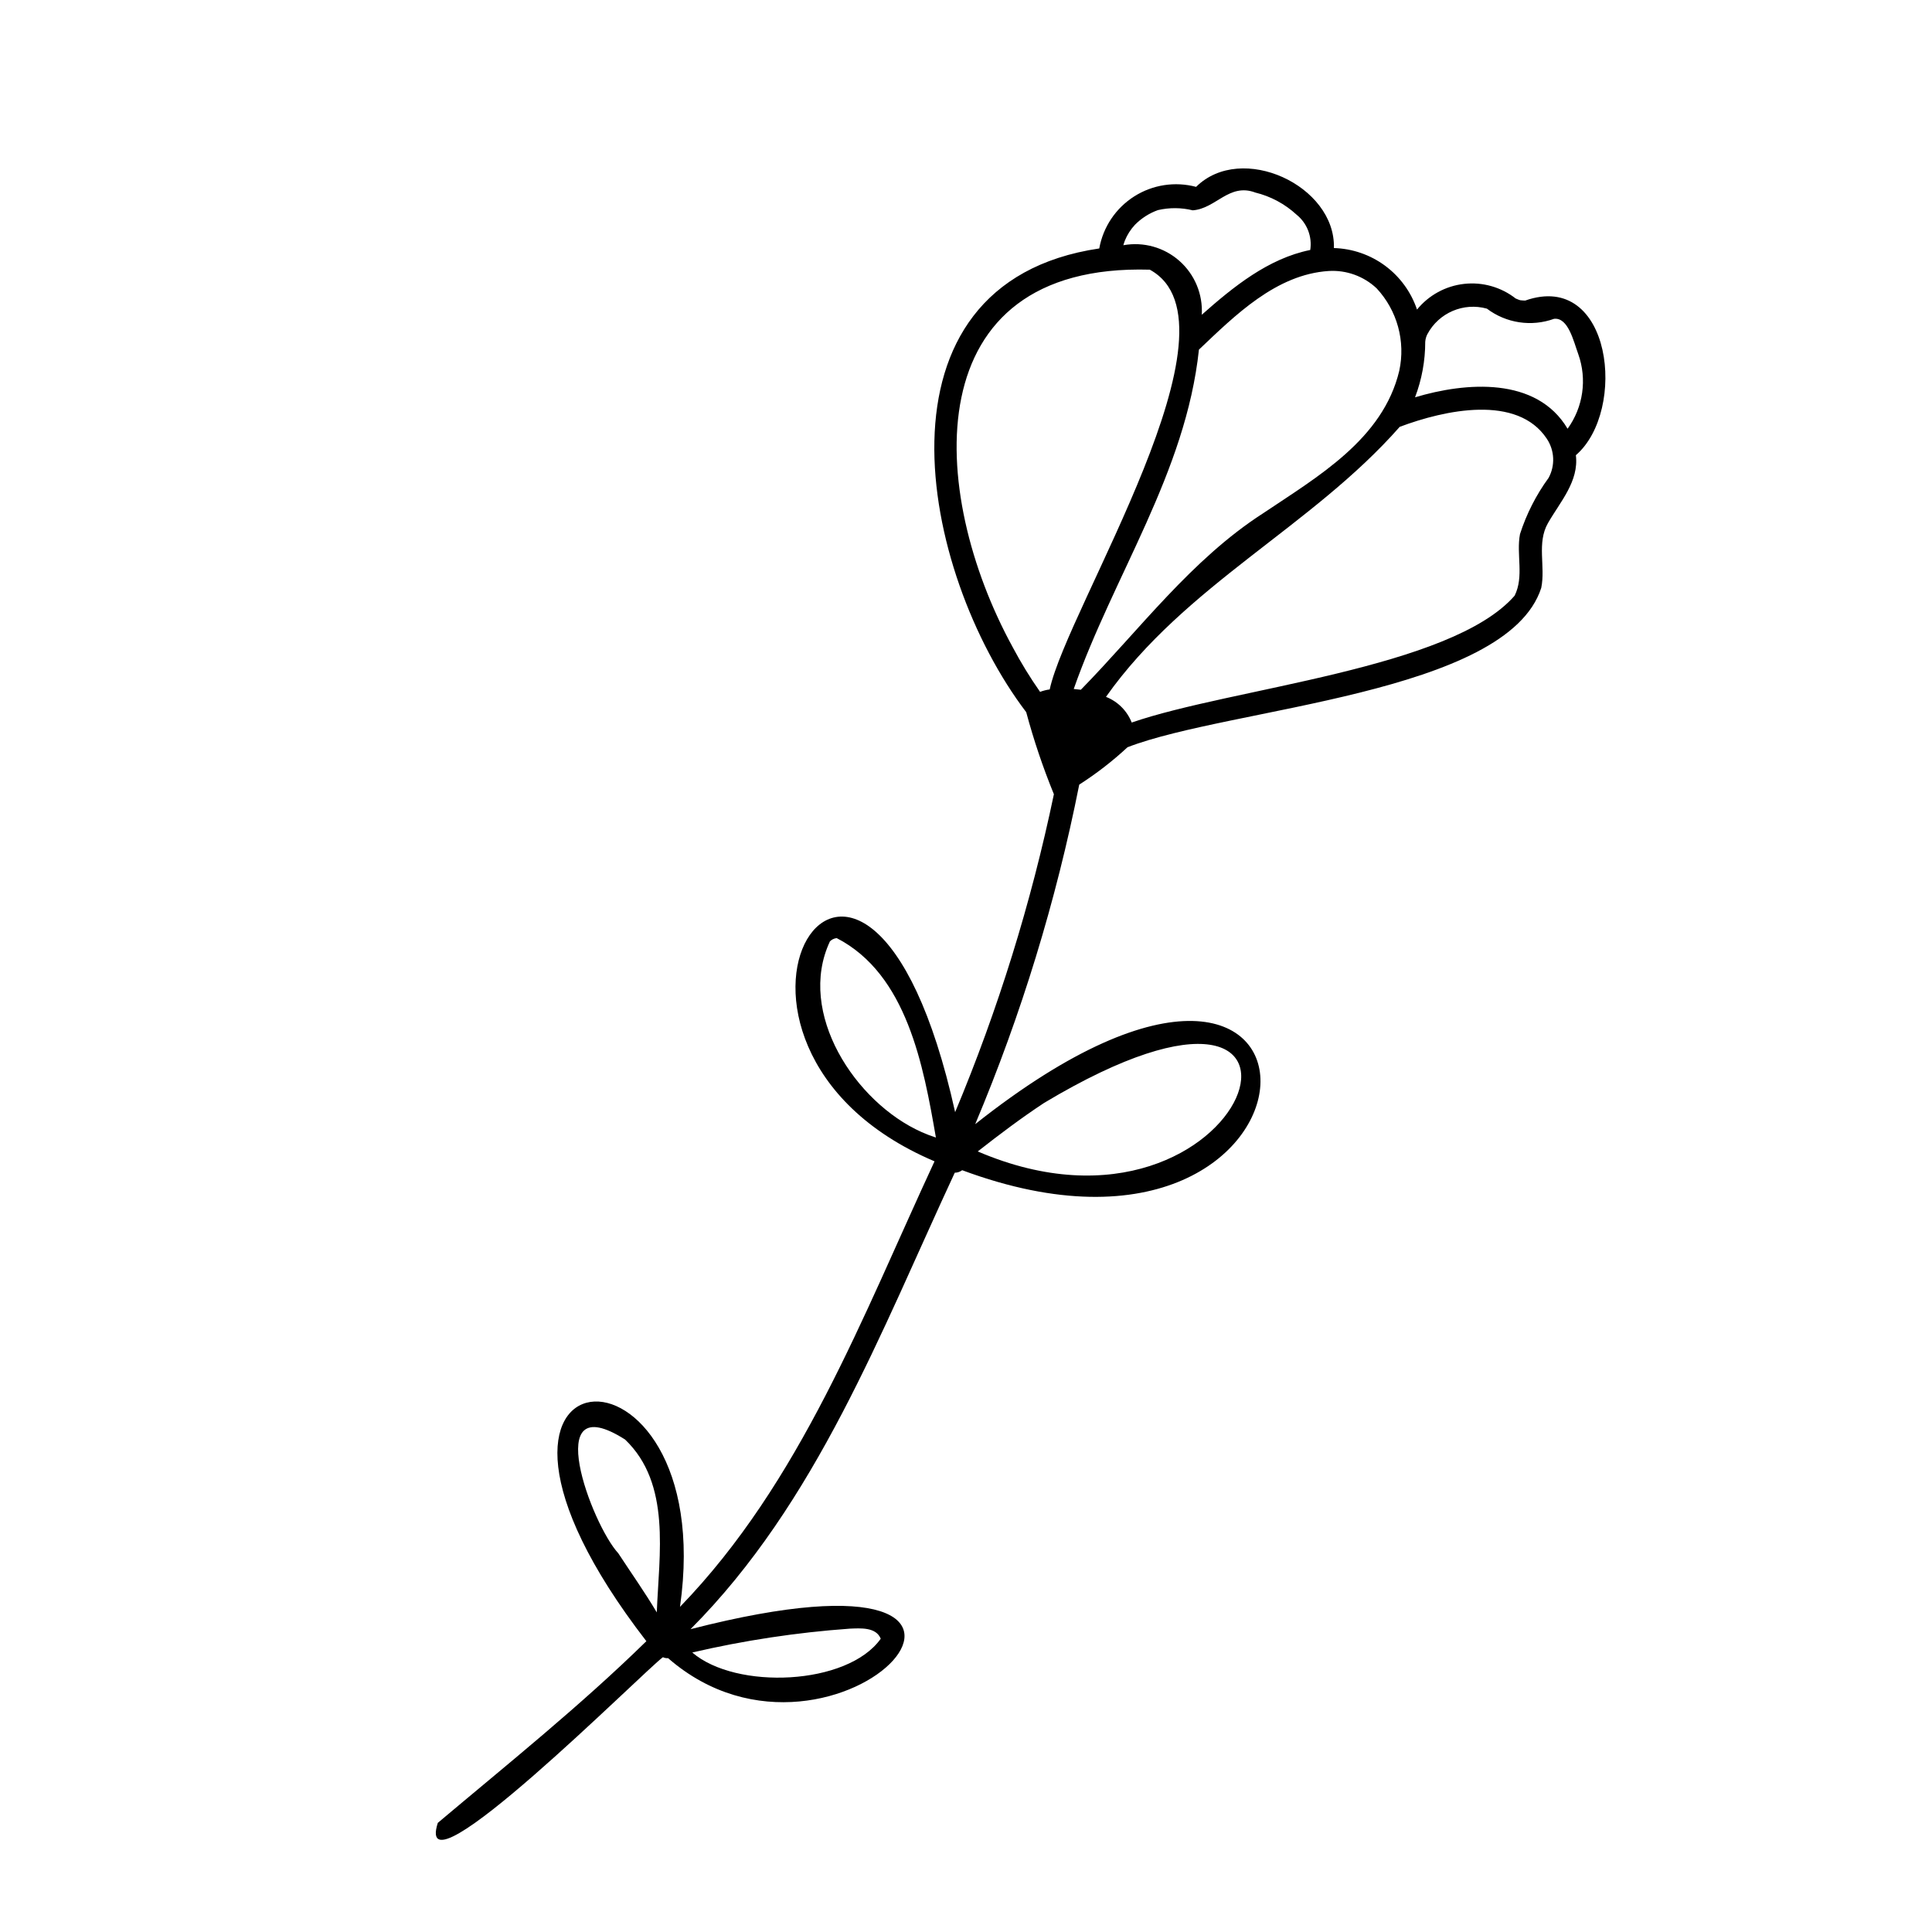 <?xml version="1.0" encoding="UTF-8"?>
<!-- Uploaded to: ICON Repo, www.svgrepo.com, Generator: ICON Repo Mixer Tools -->
<svg fill="#000000" width="800px" height="800px" version="1.1" viewBox="144 144 512 512" xmlns="http://www.w3.org/2000/svg">
 <path d="m552.45 299.78c1.16-5.652-1.242-11.848 1.77-17.141 3.203-5.602 8.258-11.09 7.402-18.008 13.676-11.777 9.578-49.07-13.426-40.977h0.035-0.004c-0.449-0.004-0.895-0.035-1.34-0.09-0.305-0.051-1.367-0.539-1.199-0.449h-0.004c-3.875-3.035-8.785-4.43-13.68-3.883-4.891 0.547-9.371 2.992-12.48 6.809-1.562-4.644-4.512-8.695-8.449-11.613-3.938-2.914-8.676-4.551-13.574-4.691 0.465-16.582-24.504-28.125-36.523-16.215h0.004c-5.582-1.488-11.535-0.57-16.41 2.531-4.879 3.102-8.234 8.102-9.254 13.789-62.473 9.25-47.594 85.766-19.352 122.9h-0.004c1.984 7.394 4.434 14.652 7.332 21.734-6.027 28.852-14.793 57.062-26.172 84.254-24.02-108.32-78.836-18.117-5.461 13.031-19.066 41.035-35.469 85.043-67.453 118.07 10.836-76.32-71.191-71.531-8.914 9.098-17.473 17.102-36.582 32.41-55.27 48.148-6.824 21.387 54.586-40.195 59.656-43.902h0.004c0.426 0.203 0.895 0.289 1.363 0.246 44.871 39.148 112.13-34.941 5.949-7.672 33.426-33.543 50.391-78.773 70.027-120.97v-0.004c0.711 0.004 1.398-0.23 1.965-0.66 102.57 38.109 107.01-94.242 3.453-12.203 12.207-28.984 21.441-59.137 27.57-89.984 4.551-2.914 8.832-6.227 12.789-9.902 27.066-10.508 100.58-14.02 109.65-42.238zm-244.6 255.85c-7.027-7.559-20.852-44.559 1.805-30.137 12.27 11.73 8.984 30.438 8.402 45.809-3.18-5.356-6.797-10.461-10.207-15.672zm61.301 19.98c2.84-0.105 6.996-0.469 8.254 2.668-8.801 12.414-38.379 13.621-49.949 3.648 13.711-3.188 27.652-5.301 41.695-6.312zm192-320.75c0.047-0.086 0.098-0.176 0 0zm-24.574-29.543h0.008c0.281 0.059 0.105 0.027-0.012 0.004zm-14.871 9.262-0.004 0.004c0.055-0.715 0.25-1.414 0.582-2.047 3.031-5.656 9.574-8.457 15.758-6.742 5.094 3.856 11.797 4.867 17.805 2.695 3.758-0.422 5.188 6.027 6.41 9.355 2.371 6.656 1.316 14.051-2.828 19.777-8.23-13.867-26.98-12.359-40.426-8.328v-0.004c1.789-4.699 2.703-9.684 2.699-14.707zm29.895 22.914c0.191 0.168 0.102 0.09 0 0zm-55.484-41.676c4.688-0.289 9.289 1.375 12.711 4.602 5.453 5.863 7.691 14.023 5.992 21.848-4.328 18.152-21.645 28.062-36.07 37.754-19.004 12.223-32.766 30.891-48.316 46.773-0.629-0.086-1.258-0.156-1.883-0.203 10.578-30.16 29.688-57.266 33.18-89.934 9.602-9.113 20.453-19.93 34.387-20.84zm-33.012 19.523m25.867-18.285c0.141-0.047 0.09-0.031 0 0zm-41.332-15.855c0.203-0.137 0.199-0.113 0 0zm-5.539 6.562v-0.004c0.629-1.551 1.539-2.973 2.68-4.195 1.711-1.734 3.789-3.062 6.082-3.883 3.035-0.703 6.199-0.684 9.227 0.059 6.152-0.445 9.625-7.309 16.555-4.723v0.004c4.102 1 7.879 3.031 10.98 5.891 2.777 2.25 4.152 5.805 3.606 9.336-11.133 2.246-20.43 9.797-28.75 17.172 0.324-5.41-1.852-10.672-5.91-14.266-4.055-3.598-9.535-5.133-14.871-4.164 0.121-0.414 0.246-0.828 0.402-1.23zm14.227 19.352c0.02 0.281 0.008 0.141 0 0zm-43.902 88.484c-22.652-41.281-25.852-101.92 36.285-100.13 26.309 14.336-21.875 89.586-26.527 111.24h-0.004c-0.871 0.117-1.727 0.332-2.547 0.641-2.641-3.766-5.047-7.688-7.207-11.746zm-32.824 90.219 0.008 0.012c-0.062-0.098-0.148-0.238-0.008-0.012zm-13.344-13.148c-0.086-0.02-0.18-0.047 0 0zm2.09 33.871c0.09 0.141 0.082 0.133 0 0zm19.922 17.484c-17.648-7.84-33.18-31.652-24.34-50.52l-0.141 0.121v0.004c0.496-0.574 1.191-0.941 1.945-1.023 18.648 9.594 22.992 33.887 26.293 52.852h0.004c-1.281-0.406-2.535-0.883-3.762-1.434zm83.836-17.102 0.008 0.035c-0.031-0.113-0.086-0.305-0.008-0.035zm-1.199-2.539c-0.023-0.043-0.031-0.055 0 0zm-50.199 11.898c86.355-51.688 55.129 44.031-17.594 12.863 5.723-4.481 11.527-8.863 17.594-12.863zm124.68-134.41c-16.883 19.355-75.02 24.453-101.47 33.609-1.23-3.117-3.703-5.582-6.82-6.805 20.957-29.668 54.547-45.078 77.84-71.555 11.965-4.496 31.168-8.664 39 3.172 2.055 3.098 2.234 7.078 0.461 10.348-3.305 4.531-5.863 9.562-7.582 14.902-1.027 5.391 1.129 11.199-1.426 16.328z"/>
</svg>